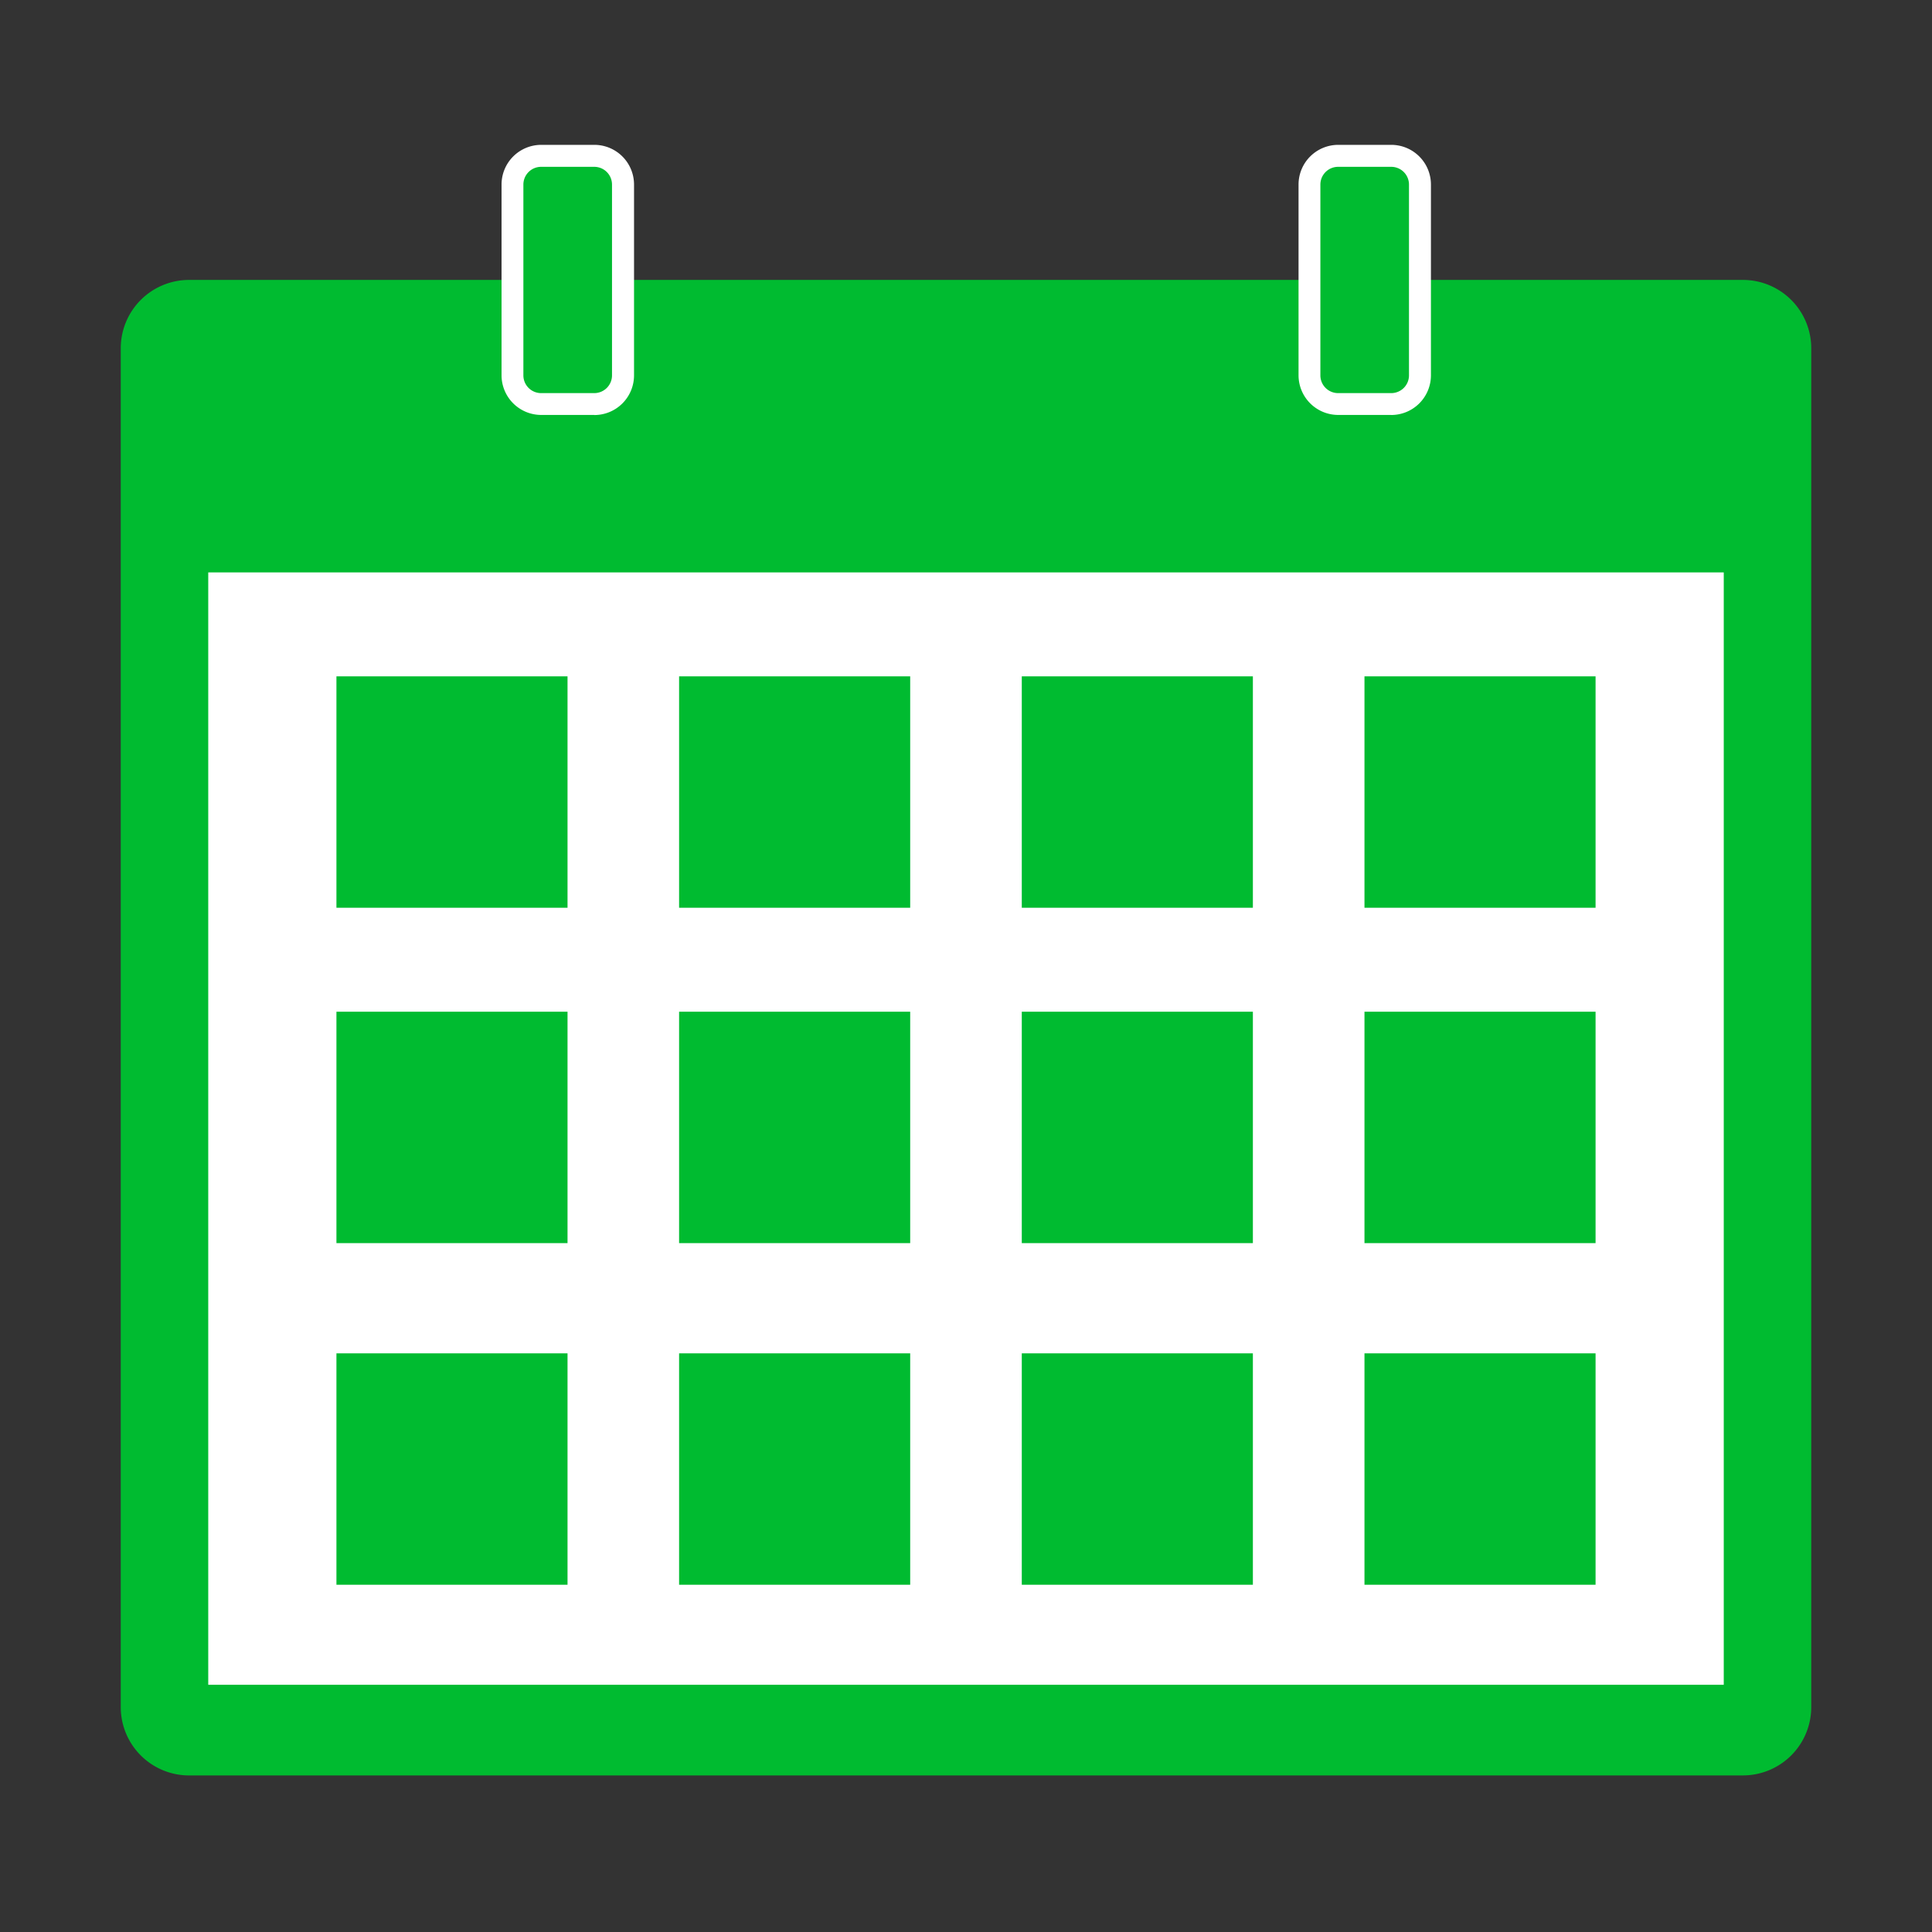 <svg xmlns="http://www.w3.org/2000/svg" xmlns:xlink="http://www.w3.org/1999/xlink" width="80" height="80" viewBox="0 0 80 80">
  <rect x="0" y="0" width="80" height="80" fill="#333333" stroke="none"/>
  <defs>
    <clipPath id="clip-path">
      <rect id="長方形_206" data-name="長方形 206" width="80" height="80" transform="translate(8940 8180)" fill="#fff"/>
    </clipPath>
    <clipPath id="clip-path-2">
      <rect id="長方形_200" data-name="長方形 200" width="70" height="67.517" transform="translate(0 0)" fill="none"/>
    </clipPath>
  </defs>
  <g id="マスクグループ_37" data-name="マスクグループ 37" transform="translate(-8940 -8180)" clip-path="url(#clip-path)">
    <g id="グループ_313" data-name="グループ 313" transform="translate(8945 8185.998)">
      <g id="グループ_312" data-name="グループ 312" transform="translate(0 0.002)" clip-path="url(#clip-path-2)">
        <path id="パス_293" data-name="パス 293" d="M67.17,147.156H2.83A2.83,2.83,0,0,1,0,144.326V88.06a2.83,2.83,0,0,1,2.83-2.83H67.17A2.83,2.83,0,0,1,70,88.06v56.265a2.83,2.83,0,0,1-2.83,2.83" transform="translate(0 -79.639)" fill="#00bb30"/>
        <path id="パス_294" data-name="パス 294" d="M250.623,17.2h-2.2a1.189,1.189,0,0,1-1.189-1.189v-7.9a1.189,1.189,0,0,1,1.189-1.189h2.2a1.189,1.189,0,0,1,1.189,1.189v7.9a1.189,1.189,0,0,1-1.189,1.189" transform="translate(-231.012 -6.469)" fill="#00bb30"/>
        <path id="パス_295" data-name="パス 295" d="M244.157,11.184h-2.2a1.644,1.644,0,0,1-1.643-1.643v-7.9A1.644,1.644,0,0,1,241.953,0h2.2A1.644,1.644,0,0,1,245.8,1.645v7.9a1.644,1.644,0,0,1-1.643,1.643M241.953.91a.735.735,0,0,0-.735.735v7.9a.735.735,0,0,0,.735.735h2.2a.735.735,0,0,0,.735-.735v-7.9a.735.735,0,0,0-.735-.735Z" transform="translate(-224.546 -0.002)" fill="#fff"/>
        <path id="パス_296" data-name="パス 296" d="M753.7,17.2h-2.2a1.189,1.189,0,0,1-1.189-1.189v-7.9A1.189,1.189,0,0,1,751.5,6.923h2.2a1.189,1.189,0,0,1,1.189,1.189v7.9A1.189,1.189,0,0,1,753.7,17.2" transform="translate(-701.087 -6.469)" fill="#00bb30"/>
        <path id="パス_297" data-name="パス 297" d="M747.234,11.184h-2.2a1.644,1.644,0,0,1-1.643-1.643v-7.9A1.644,1.644,0,0,1,745.03,0h2.2a1.644,1.644,0,0,1,1.643,1.643v7.9a1.644,1.644,0,0,1-1.643,1.643M745.03.91a.735.735,0,0,0-.735.735v7.9a.735.735,0,0,0,.735.735h2.2a.735.735,0,0,0,.734-.735v-7.9a.735.735,0,0,0-.734-.735Z" transform="translate(-694.621 -0.002)" fill="#fff"/>
        <rect id="長方形_187" data-name="長方形 187" width="62.754" height="46.061" transform="translate(3.623 17.702)" fill="#fff"/>
        <rect id="長方形_188" data-name="長方形 188" width="9.569" height="9.582" transform="translate(23.12 50.039)" fill="#00bb30"/>
        <rect id="長方形_189" data-name="長方形 189" width="9.569" height="9.582" transform="translate(8.931 50.039)" fill="#00bb30"/>
        <rect id="長方形_190" data-name="長方形 190" width="9.569" height="9.582" transform="translate(37.31 50.039)" fill="#00bb30"/>
        <rect id="長方形_191" data-name="長方形 191" width="9.569" height="9.582" transform="translate(51.5 50.039)" fill="#00bb30"/>
        <rect id="長方形_192" data-name="長方形 192" width="9.569" height="9.582" transform="translate(23.12 35.893)" fill="#00bb30"/>
        <rect id="長方形_193" data-name="長方形 193" width="9.569" height="9.582" transform="translate(8.931 35.893)" fill="#00bb30"/>
        <rect id="長方形_194" data-name="長方形 194" width="9.569" height="9.582" transform="translate(37.31 35.893)" fill="#00bb30"/>
        <rect id="長方形_195" data-name="長方形 195" width="9.569" height="9.582" transform="translate(51.5 35.893)" fill="#00bb30"/>
        <rect id="長方形_196" data-name="長方形 196" width="9.569" height="9.582" transform="translate(23.12 22.006)" fill="#00bb30"/>
        <rect id="長方形_197" data-name="長方形 197" width="9.569" height="9.582" transform="translate(8.931 22.006)" fill="#00bb30"/>
        <rect id="長方形_198" data-name="長方形 198" width="9.569" height="9.582" transform="translate(37.31 22.006)" fill="#00bb30"/>
        <rect id="長方形_199" data-name="長方形 199" width="9.569" height="9.582" transform="translate(51.5 22.006)" fill="#00bb30"/>
      </g>
    </g>
  </g>
</svg>
